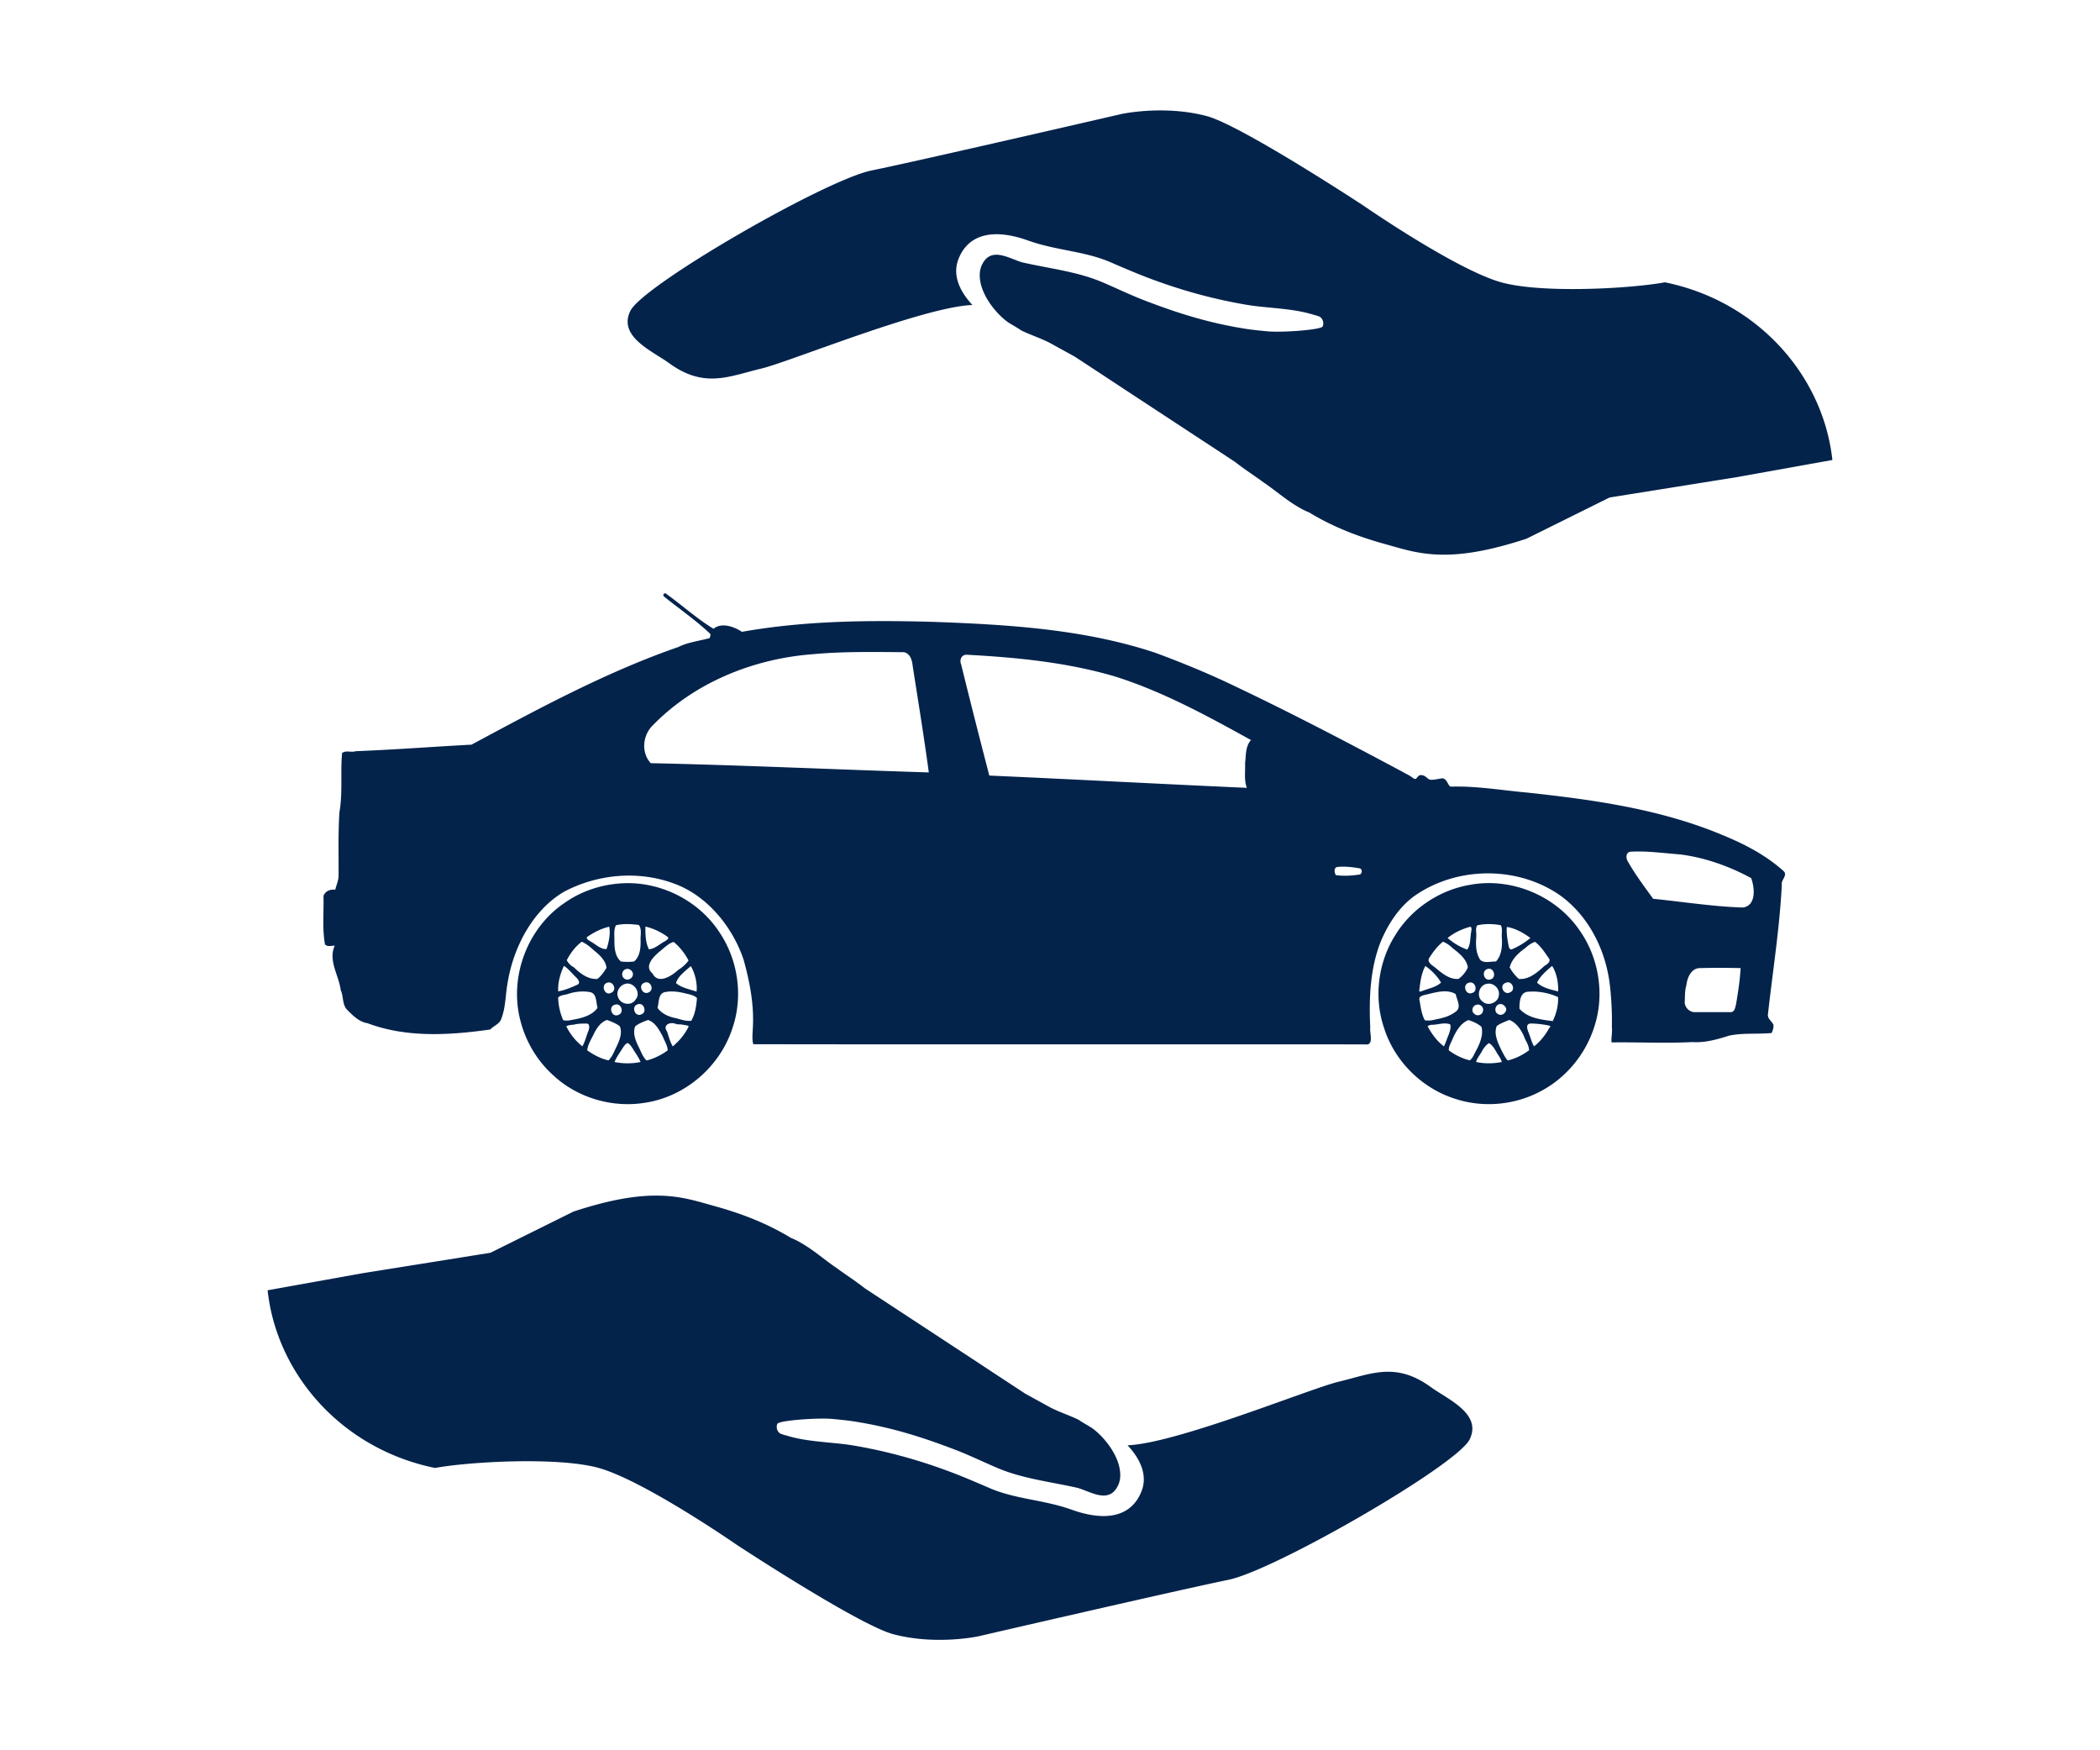 <?xml version="1.0" encoding="UTF-8"?>
<svg xmlns="http://www.w3.org/2000/svg" viewBox="0 0 850.39 708.66"><g fill="#03234b"><path d="M722.216 352.649c-7.043-6.329-15.511-10.767-24.214-14.353-25.222-10.669-52.538-14.478-79.56-17.395-10.256-.916-20.578-2.729-30.899-2.401-1.129-.06-1.564-3.421-3.532-3.36-1.196.119-4.122.865-5.173.464-1.223-.603-1.731-1.908-3.773-1.766-1.685.599-1.138 2.407-3.044 1.04-1.348-1.038-2.936-1.698-4.393-2.559-22.071-11.787-44.244-23.403-66.846-34.146-10.72-5.198-21.753-9.736-32.921-13.871-28.782-9.578-59.551-11.413-89.628-12.51-25.974-.731-52.108-.541-77.802 4.022-3.196-2.148-8.296-3.903-11.491-1.227-6.824-4.141-12.746-9.57-19.216-14.208-.752-.545-1.481.477-.895 1.091 6.202 5.021 12.831 9.542 18.645 15.034.554.513-.023 1.238-.077 1.839-4.18 1.161-8.899 1.7-12.661 3.605-29.255 10.128-56.594 24.953-83.797 39.547-15.622.839-31.289 2.049-46.916 2.654-1.777.628-3.945-.499-5.488.758-.748 7.893.309 15.974-1.074 23.856-.59 8.718-.292 17.493-.362 26.242-.149 1.811-.931 3.488-1.351 5.243-1.979-.3-4.022.528-4.747 2.48.164 6.53-.537 13.13.586 19.591.939 1.201 2.665.496 3.958.594-2.75 6.057 1.721 11.984 2.416 17.968 1.261 2.591.511 5.997 2.759 8.113 2.288 2.294 4.823 4.804 8.132 5.29 15.876 5.978 33.271 4.849 49.675 2.546 1.395-1.559 3.769-2.169 4.463-4.338 1.813-4.593 1.662-9.623 2.548-14.419 2.284-14.434 10.16-29.679 23.053-37.125 13.513-7.084 30.062-8.571 44.423-3.179 13.3 4.804 23.665 17.499 28.102 30.797 2.486 8.88 4.271 18.189 3.756 27.431-.07 2.194-.424 4.879.177 6.789 82.577.141 165.168-.002 247.749.07 3.767.577 1.745-4.615 2.081-6.851-.543-11.734-.104-23.922 4.331-34.964 2.906-6.875 7.124-13.409 13.13-17.968 17.397-12.514 42.685-12.676 60.065-.085 11.338 8.519 17.949 22.158 19.536 36.076.618 5.601.901 11.225.784 16.86.253 2.052-.322 4.086-.141 6.131 10.901-.149 21.849.422 32.723-.136 5.096.354 10.109-1.08 14.904-2.608 5.669-1.187 11.481-.511 17.178-1.063.513-1.031.905-2.245.743-3.402-.716-1.462-2.548-2.444-2.19-4.327 1.93-17.418 4.725-34.783 5.601-52.282-.409-1.973 2.554-3.822.673-5.588zm-458.704-43.652c-3.903-4.274-3.334-11.138.724-15.207 16.877-17.397 40.697-27.031 64.656-28.892 12.373-1.157 24.815-.929 37.227-.837 2.514.62 3.232 3.27 3.464 5.522 2.241 14.374 4.589 28.756 6.536 43.158-37.546-1.166-75.056-2.93-112.607-3.744zm241.405 9.981c-34.764-1.532-69.534-3.432-104.296-4.962a3382.317 3382.317 0 0 1-11.419-45.037c-.743-1.843.145-4.007 2.356-3.877 20.228 1.076 40.648 3.076 60.152 8.85 19.325 6.127 37.224 15.929 54.892 25.691-2.326 2.503-2.013 6.223-2.412 9.386.16 3.317-.492 6.766.727 9.949zm45.437 35.128c-3.089.462-6.291.65-9.382.213-.68-.882-.891-3.147.599-3.298 2.98-.311 5.982.036 8.922.543 1.329.152 1.208 2.506-.139 2.542zm152.656 52.513c-.341 1.191-.526 3.183-2.147 3.174-4.832.03-9.668-.004-14.5.015-2.128.028-3.975-1.745-4.15-3.841.141-2.378-.006-4.785.69-7.096.324-2.876 1.762-6.513 5.043-6.89 5.626-.162 11.28-.136 16.909-.019-.251 4.914-1.037 9.804-1.845 14.657zm2.747-39.183c-12.15-.369-24.223-2.324-36.317-3.534-3.549-4.917-7.262-9.83-10.26-15.134-.829-1.325-.873-3.617 1.052-3.924 6.677-.398 13.353.596 20.009 1.082 10.134 1.265 19.915 4.757 28.878 9.591 1.437 3.766 2.206 11.195-3.362 11.919z" style="fill: #03234b;"/><path d="M595.625 358.188c-12.529 2.032-24.065 9.666-30.667 20.531-6.917 10.963-8.684 25.117-4.508 37.401 4.271 13.709 15.705 24.877 29.455 28.967 11.199 3.505 23.769 2.245 34.091-3.321 10.181-5.364 17.998-14.868 21.53-25.799 4.382-13.066 2.043-28.077-5.897-39.312-9.523-13.927-27.397-21.422-44.004-18.467zm31.581 29.828c.967 1.285-.771 2.482-1.77 3.053-2.81 2.571-6.312 5.675-10.39 5.279-1.436-1.297-2.787-2.938-3.701-4.663.852-3.419 3.63-5.929 6.395-7.893 1.082-1.061 2.42-1.939 3.839-2.467 2.345 1.74 3.983 4.303 5.627 6.691zm-17.009-12.702c3.473.528 6.719 2.399 9.542 4.461-2.235 1.851-4.761 3.421-7.437 4.555-.946.467-1.285-.867-1.427-1.54-.435-2.454-.918-4.987-.678-7.476zm-.443 22.617c2.467-1.174 4.254 2.889 1.711 3.869-2.574 1.348-4.54-3.006-1.711-3.869zm-9.397 7.556c-2.755-1.983-1.408-6.826 1.945-7.184 2.501-.435 5.017 1.907 4.672 4.461-.09 3.109-4.363 4.928-6.617 2.723zm.123 4.005c-.3 1.489-2.369 2.118-3.421.997-1.436-.946-.867-3.317.773-3.639 1.528-.613 3.258 1.115 2.648 2.642zm1.828-17.151c2.733-.914 3.916 3.703 1.114 4.233-2.562.681-3.636-3.449-1.114-4.233zm4.685 14.28c1.251-.462 2.527.588 2.936 1.721.226 1.66-1.86 3.264-3.332 2.222-1.624-.786-1.266-3.423.396-3.943zm-8.801-31.961c3.121-.712 6.457-.639 9.583-.043.705 1.432.313 3.123.36 4.666.277 3.415.1 7.384-2.367 10.021-2.254-.13-5.786 1.185-6.858-1.585-1.366-2.612-1.274-5.594-1.102-8.447.144-1.505-.463-3.295.384-4.612zm-2.068 27.378c-2.689 1.054-4.095-3.473-1.268-4.159 2.563-.798 3.854 3.401 1.268 4.159zm-1.268-26.67c1.536-.552.92 1.432.837 2.305-.407 2.245-.156 4.949-1.572 6.807-2.859-1.054-5.629-2.671-7.902-4.7 2.489-2.084 5.542-3.488 8.637-4.412zm-15.999 12.348c1.517-2.369 3.251-4.687 5.469-6.44 1.434.556 2.736 1.481 3.839 2.55 2.582 2.041 5.711 4.38 6.233 7.855-.746 1.792-2.186 3.483-3.732 4.653-3.579.36-6.655-2.233-9.25-4.372-1.204-1.025-3.884-2.385-2.559-4.246zm-1.668 3.412c2.292 1.53 4.883 4.082 6.353 6.728-2.035 1.849-4.921 2.331-7.424 3.313-.454.085-1.402.712-1.397-.113.412-3.374.804-6.9 2.468-9.928zm-.205 21.952c-1.37-2.471-1.662-5.356-2.156-8.096-.584-1.958 2.237-2.103 3.53-2.499 3.558-.841 7.778-2.013 11.133.013.375 2.222 2.441 5.29.094 7.022-2.324 1.877-5.3 2.678-8.181 3.217-1.427.388-2.956.639-4.42.343zm7.723 10.567c-2.684-1.998-4.77-4.795-6.378-7.714-.701-.601.976-1.023 1.581-1.008 2.424-.013 5.011-1.089 7.337-.179.524 1.506-.528 3.95-.914 4.919-.546 1.323-.949 2.716-1.626 3.982zm10.46 5.671c-3.032-.739-5.982-2.186-8.468-4.058-.138-1.449.799-2.908 1.368-4.246 1.323-3.108 3.236-6.641 6.515-7.995 1.881.518 3.843 1.442 5.335 2.714.884 3.375-.805 7.173-2.324 9.889-.668 1.274-1.252 2.88-2.426 3.696zm2.591.665c.317-1.502 1.438-2.706 2.167-4.033.714-1.383 1.694-2.703 2.97-3.609 1.442.701 2.28 2.286 3.085 3.626.744 1.317 1.753 2.535 2.171 4.009-3.41.691-6.989.725-10.393.007zm12.833-.618c-1.031-.971-1.583-2.331-2.29-3.534-1.295-2.774-3.662-6.975-2.179-10.428 1.502-1.101 3.349-1.706 5.051-2.448 3.336 1.229 5.437 5.028 6.515 8.023.75 1.293 1.455 2.753 1.506 4.267-2.544 1.889-5.522 3.368-8.603 4.12zm16.856-13.294c-1.566 2.874-3.637 5.584-6.246 7.576-.788-1.329-1.214-2.84-1.715-4.293-.531-1.487-2.329-4.87.413-4.955 2.454.038 4.938.311 7.333.844.596-.03.752.745.215.828zm1.347-2.656c-4.687-.554-10.202-1.249-13.496-4.998-.026-2.529.16-6.86 3.624-6.879 4.058-.337 8.298.49 11.994 2.154.206 3.291-.71 6.765-2.122 9.723zm2.168-11.999c-2.925-.763-6.329-1.438-8.543-3.575 1.34-2.729 3.803-4.819 6.095-6.753 1.807 2.691 2.6 6.866 2.448 10.328zM223.946 435.281c9.906 9.303 24.282 13.466 37.649 11.136 16.266-2.576 30.322-14.972 35.184-30.667 4.173-12.644 2.035-27.097-5.349-38.143-7.595-11.773-21.095-19.299-35.045-19.99-9.868-.435-19.936 2.343-27.996 8.113-14.815 10.09-22.131 29.662-17.774 47.02 2.098 8.602 6.744 16.598 13.331 22.531zm5.369-19.755c.914-.52 2.022-.554 3.047-.654 1.493-.441 3.46-.441 5.136-.454 1.726-.062.971 2.81.68 3.183-.786 2.005-1.248 4.193-2.367 6.04-2.714-2.169-4.983-4.986-6.496-8.115zm8.473 9.729c.215-2.115 1.368-4.026 2.318-5.895 1.182-2.58 2.868-5.424 5.695-6.391 1.79.65 3.652 1.376 5.175 2.531 1.242 2.821-.334 6.304-1.489 8.639-.888 1.79-1.608 3.801-3.087 5.196-3.097-.705-6.041-2.237-8.612-4.08zm15.554-26.941c3.349-.805 6.468 3.711 4.007 6.402-1.685 2.844-6.208 1.917-7.111-1.097-.88-2.248.867-4.793 3.104-5.305zm.224-5.963c1.525-.488 3.27 1.31 2.603 2.821-.509 1.272-2.235 1.973-3.355 1.021-1.464-.989-.959-3.465.752-3.842zm4.684 14.278c2.486-.961 3.948 3.268 1.427 4.078-2.588 1.208-4.228-3.324-1.427-4.078zm-7.927 4.319c-2.578 1.065-4.116-3.296-1.451-4.103 2.642-1.102 4.137 3.265 1.451 4.103zm-1.472 19.041c.769-1.977 2.107-3.686 3.191-5.496.579-.797 1.129-1.834 2.075-2.192.933.362 1.493 1.393 2.071 2.194 1.08 1.809 2.422 3.511 3.191 5.486-3.451.732-7.075.707-10.528.008zm12.972-.611c-1.481-1.385-2.184-3.43-3.057-5.226-1.193-2.335-2.744-5.822-1.51-8.649 1.523-1.157 3.383-1.89 5.175-2.533 2.989 1.018 4.551 4.105 5.959 6.715.722 1.822 1.894 3.575 2.003 5.569-2.541 1.887-5.498 3.357-8.57 4.124zm10.609-5.71c-1.093-1.83-1.617-3.963-2.294-5.974-2.039-2.902 1.555-4.184 3.826-3.01 1.065.119 2.18.017 3.206.345.601.034 1.234.139 1.738.499-1.505 3.149-3.8 5.914-6.476 8.14zm7.506-10.39c-1.943.279-4.103-.439-6.016-.995-2.88-.524-5.925-1.755-7.669-4.227.665-2.22.207-5.965 3.206-6.398 2.378-.469 4.87-.175 7.216.341 1.86.507 4.167.718 5.554 2.088-.237 3.103-.717 6.464-2.291 9.191zm2.124-11.794c-2.793-.969-6.097-1.517-8.319-3.458.835-2.899 3.843-4.866 5.986-6.898 1.645 2.759 2.735 6.952 2.333 10.356zm-3.245-12.597c-1.104 1.587-2.68 2.908-4.32 3.926-2.565 2.414-8.049 5.85-10.269 1.317-3.799-3.153.952-7.309 3.534-9.416 1.534-1.272 3.078-2.808 5.041-3.338 2.473 2.028 4.546 4.68 6.014 7.511zm-17.454-13.73c3.221.733 6.293 2.216 8.965 4.156.878.669-.528 1.4-1.044 1.775-2.13 1.093-4.09 3.098-6.515 3.257-1.383-2.703-1.466-6.206-1.406-9.188zm-.541 22.791c2.469-1.257 4.363 2.733 1.875 3.837-2.448 1.306-4.483-2.776-1.875-3.837zm-11.396-23.313c3.002-.735 6.234-.535 9.276-.119 1.287 1.698.611 4.131.699 6.14.092 2.963-.207 6.56-2.614 8.622-1.747.23-3.596.224-5.345.004-2.576-2.165-2.663-5.972-2.644-9.078-.005-1.85-.26-3.88.628-5.569zm-1.907 27.312c-2.646 1.508-4.414-3.202-1.63-4.063 2.425-.844 4.123 3.002 1.63 4.063zm-9.512-22.759c2.65-1.781 5.573-3.255 8.692-3.99.547 2.644-.096 6.319-1.106 9.056-2.378.164-4.435-2.005-6.498-3.106-.617-.397-2.232-1.245-1.088-1.96zm-2.422 2.098c1.834.82 3.458 2.133 4.919 3.502 2.077 1.653 4.821 4.054 5.096 7.079-.993 1.615-2.173 3.321-3.673 4.478-3.686.32-7.092-2.243-9.542-4.721-1.193-.539-2.348-1.717-2.865-2.876 1.448-2.828 3.502-5.572 6.065-7.462zm-7.216 9.77c1.922 1.268 3.343 3.176 5.019 4.742.724.697 1.836 2.303.422 2.874-2.469 1.159-5.107 2.252-7.772 2.718-.178-3.527.819-7.156 2.331-10.334zm1.198 11.532c2.802-1.035 6.17-1.455 9.206-.929 3.014.445 2.508 4.186 3.21 6.395-2.388 3.313-6.785 4.244-10.571 4.917-1.091.256-2.263.349-3.357.062a24.484 24.484 0 0 1-2.032-9.159c.842-.898 2.348-1.03 3.544-1.286zM270.956 147.037c14.295 10.399 24.233 5.311 37.299 2.204 11.588-2.762 65.476-24.962 85.52-25.758-5.919-6.388-7.91-12.738-5.667-18.544 3.738-9.653 13.343-12.865 28.23-7.552 11.503 4.104 22.678 4.204 33.29 8.754 4.637 2.008 9.395 4.064 14.378 5.994 13.571 5.231 27.431 9.049 41.152 11.328 3.165.513 6.475.829 9.643 1.122 5.792.581 11.746 1.127 17.503 2.977.23-.023 2.091.618 2.289.771 1.139.909 1.58 2.434 1.034 3.819-.538 1.414-16.604 2.549-22.283 2.003-3.305-.308-6.713-.638-10.086-1.21-14.187-2.336-26.324-6.114-40.304-11.503-5.103-1.983-11.388-4.965-16.06-6.966-10.336-4.455-21.048-5.596-32.384-8.118-5.306-1.179-13.657-7.524-17.247 1.763-.083.25-.386 1.417-.423 1.748 0 .018 0 .068-.005.085-.969 7.943 6.115 16.764 11.298 20.477.654.486 4.645 2.727 5.221 3.242 3.353 1.76 9.222 3.638 12.672 5.667l9.195 5.053 4.412 2.902 6.59 4.317 8.977 5.919 44.856 29.436c1.229.952 2.466 1.878 3.741 2.789 1.144.824 2.336 1.66 3.548 2.484.694.481 1.365.967 2.068 1.448.756.513 1.477 1.051 2.203 1.587.128.09.268.163.391.263 3.713 2.527 7.447 5.707 11.471 8.336 2.076 1.362 4.232 2.614 6.463 3.526l.173.063c8.811 5.343 18.494 9.42 30.468 12.745 6.886 1.896 13.399 4.154 22.668 4.355 8.501.218 19.331-1.33 34.902-6.445l33.643-16.686 51.456-8.228 38.774-6.956c-3.533-32.361-27.498-61.221-62.236-70.624a95.507 95.507 0 0 0-5.574-1.32c-9.172 1.688-27.922 3.14-44.367 2.622-8.303-.263-16.01-1.034-21.602-2.531-18.306-4.938-56.304-31.272-56.304-31.272s-49.398-32.451-63.297-36.129c-17.368-4.597-34.489-.839-34.489-.839s-82.51 19.068-101.23 22.869c-18.722 3.808-92.651 46.443-97.681 56.875-5.067 10.424 8.925 16.208 15.711 21.138zM579.434 561.623c-14.295-10.399-24.233-5.311-37.299-2.204-11.588 2.762-65.476 24.962-85.52 25.758 5.919 6.388 7.91 12.738 5.667 18.544-3.738 9.653-13.343 12.865-28.23 7.552-11.503-4.104-22.678-4.204-33.29-8.754-4.637-2.008-9.395-4.064-14.378-5.994-13.571-5.231-27.431-9.049-41.152-11.328-3.165-.513-6.475-.829-9.643-1.122-5.792-.581-11.746-1.127-17.503-2.977-.23.023-2.091-.618-2.289-.771-1.139-.909-1.58-2.434-1.034-3.819.538-1.415 16.604-2.549 22.283-2.003 3.305.308 6.713.638 10.086 1.21 14.187 2.336 26.324 6.114 40.304 11.503 5.103 1.983 11.388 4.965 16.06 6.966 10.336 4.455 21.048 5.596 32.384 8.118 5.306 1.179 13.657 7.524 17.247-1.763.083-.25.386-1.417.423-1.748 0-.018 0-.068.005-.085.969-7.943-6.115-16.764-11.298-20.477-.654-.486-4.645-2.727-5.221-3.242-3.353-1.76-9.222-3.638-12.672-5.667l-9.195-5.053-4.412-2.902-6.59-4.317-8.977-5.919-44.856-29.436a120.244 120.244 0 0 0-3.741-2.789 160.323 160.323 0 0 0-3.548-2.484c-.694-.481-1.365-.967-2.068-1.448-.756-.513-1.477-1.051-2.203-1.587-.128-.09-.268-.163-.391-.263-3.713-2.527-7.447-5.707-11.471-8.336-2.076-1.362-4.232-2.614-6.463-3.526l-.173-.063c-8.811-5.343-18.494-9.42-30.468-12.745-6.886-1.896-13.399-4.154-22.668-4.355-8.501-.218-19.331 1.33-34.902 6.445l-33.643 16.686-51.456 8.228-38.774 6.956c3.533 32.361 27.498 61.221 62.236 70.624 1.86.503 3.711.934 5.574 1.32 9.172-1.688 27.922-3.14 44.367-2.622 8.303.263 16.01 1.034 21.602 2.531 18.306 4.938 56.304 31.272 56.304 31.272s49.398 32.451 63.297 36.129c17.368 4.597 34.489.839 34.489.839s82.51-19.068 101.23-22.869c18.722-3.808 92.651-46.443 97.681-56.875 5.067-10.424-8.925-16.208-15.711-21.138z" style="fill: #03234b;"/></g></svg>
